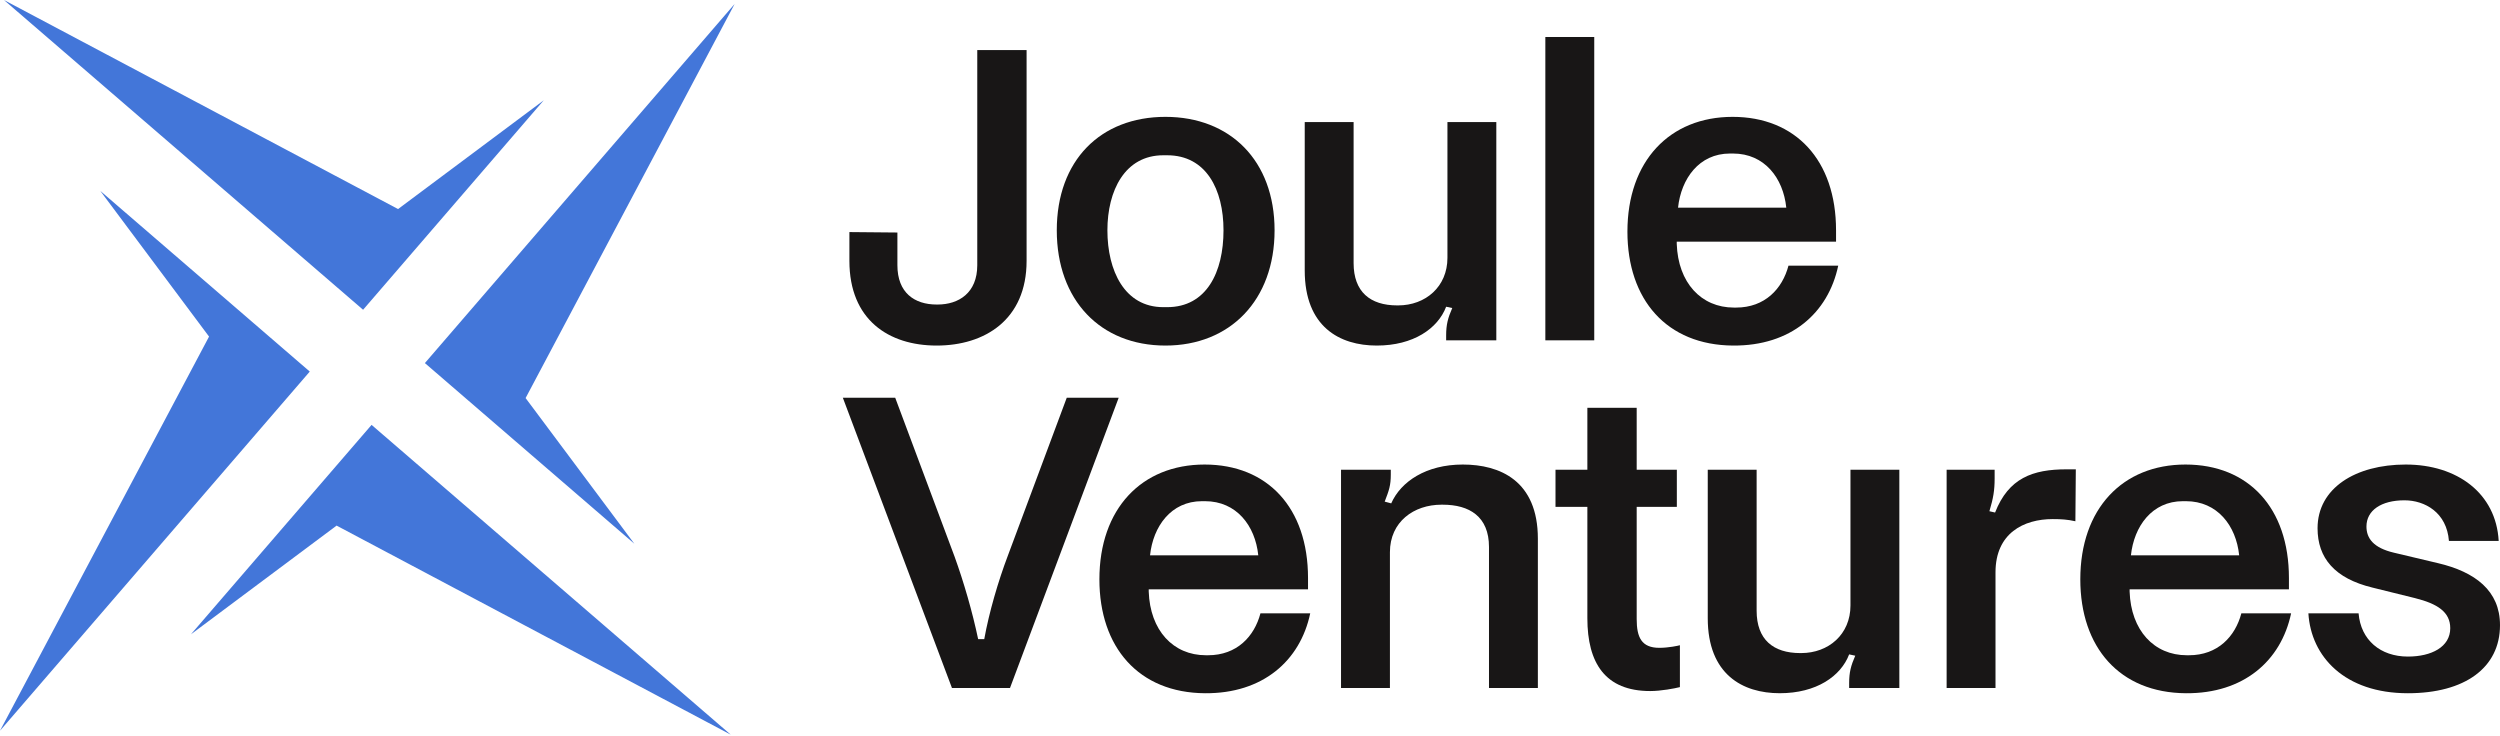 <svg width="129" height="38" viewBox="0 0 129 38" fill="none" xmlns="http://www.w3.org/2000/svg">
<path d="M121.703 31.649C121.816 33.023 122.829 33.879 124.248 33.879C125.464 33.879 126.433 33.383 126.433 32.415C126.433 31.582 125.78 31.154 124.608 30.861L122.424 30.321C120.465 29.848 119.586 28.789 119.586 27.258C119.586 25.186 121.546 23.97 124.136 23.97C126.793 23.97 128.797 25.456 128.932 27.911H126.365C126.252 26.447 125.126 25.816 124.068 25.816C122.874 25.816 122.109 26.334 122.109 27.168C122.109 27.776 122.469 28.271 123.527 28.519L125.802 29.059C127.716 29.51 129 30.478 129 32.257C129 34.464 127.176 35.771 124.248 35.771C120.983 35.771 119.249 33.879 119.113 31.649H121.703Z" fill="#181616"/>
<path d="M112.771 23.97C116.014 23.97 118.109 26.199 118.109 29.825V30.411H109.888V30.523C109.956 32.528 111.15 33.811 112.839 33.811H112.951C114.438 33.811 115.339 32.843 115.654 31.649H118.221C117.703 34.104 115.766 35.793 112.794 35.771C109.37 35.748 107.344 33.406 107.344 29.893C107.344 26.244 109.528 23.97 112.771 23.97ZM109.956 28.654H115.541C115.384 27.123 114.415 25.861 112.794 25.861H112.636C111.037 25.861 110.114 27.168 109.956 28.654Z" fill="#181616"/>
<path d="M107.09 26.897C106.684 26.807 106.369 26.785 105.918 26.785C104.432 26.785 102.968 27.505 102.968 29.532V35.5H100.446V24.24H102.923V24.69C102.923 25.298 102.856 25.704 102.653 26.379L102.946 26.447C103.644 24.668 104.883 24.217 106.639 24.217H107.112L107.09 26.897Z" fill="#181616"/>
<path d="M98.006 35.5H95.416V35.252C95.416 34.689 95.506 34.352 95.731 33.834L95.416 33.766C94.988 34.892 93.727 35.77 91.835 35.77C89.921 35.77 88.12 34.802 88.12 31.897V24.24H90.642V31.514C90.642 33 91.498 33.699 92.894 33.699H92.939C94.358 33.699 95.484 32.73 95.484 31.244V24.24H98.006V35.5Z" fill="#181616"/>
<path d="M86.683 33.293V35.455C86.412 35.523 85.714 35.658 85.151 35.658C82.832 35.658 81.908 34.217 81.908 31.897V26.154H80.264V24.24H81.908V21.042H84.453V24.24H86.525V26.154H84.453V31.942C84.453 32.888 84.701 33.428 85.624 33.428C86.097 33.428 86.615 33.316 86.683 33.293Z" fill="#181616"/>
<path d="M69.197 24.24H71.765V24.488C71.765 25.051 71.675 25.299 71.45 25.884L71.787 25.974C72.283 24.848 73.589 23.97 75.481 23.97C77.395 23.97 79.354 24.803 79.354 27.798V35.5H76.832V28.226C76.832 26.65 75.819 26.042 74.445 26.042H74.377C72.958 26.042 71.72 26.92 71.72 28.496V35.5H69.197V24.24Z" fill="#181616"/>
<path d="M62.157 23.97C65.4 23.97 67.494 26.199 67.494 29.825V30.411H59.274V30.523C59.342 32.528 60.535 33.811 62.224 33.811H62.337C63.823 33.811 64.724 32.843 65.039 31.649H67.607C67.089 34.104 65.152 35.793 62.179 35.771C58.756 35.748 56.729 33.406 56.729 29.893C56.729 26.244 58.914 23.97 62.157 23.97ZM59.342 28.654H64.927C64.769 27.123 63.801 25.861 62.179 25.861H62.021C60.422 25.861 59.499 27.168 59.342 28.654Z" fill="#181616"/>
<path d="M43.491 20.524H46.193L49.256 28.721C49.729 30.028 50.18 31.582 50.472 32.978H50.788C51.035 31.604 51.508 29.983 52.004 28.676L55.044 20.524H57.724L52.116 35.5H49.121L43.491 20.524Z" fill="#181616"/>
<path d="M89.402 6.03C92.645 6.03 94.74 8.259 94.74 11.885V12.471H86.52V12.583C86.587 14.588 87.781 15.871 89.47 15.871H89.582C91.069 15.871 91.97 14.903 92.285 13.709H94.852C94.334 16.164 92.398 17.853 89.425 17.831C86.002 17.808 83.975 15.466 83.975 11.953C83.975 8.304 86.159 6.03 89.402 6.03ZM86.587 10.714H92.172C92.015 9.183 91.046 7.922 89.425 7.922H89.267C87.668 7.922 86.745 9.228 86.587 10.714Z" fill="#181616"/>
<path d="M79.74 1.909H82.263V17.561H79.74V1.909Z" fill="#181616"/>
<path d="M77.21 17.561H74.621V17.313C74.621 16.75 74.711 16.412 74.936 15.894L74.621 15.827C74.193 16.953 72.931 17.831 71.04 17.831C69.126 17.831 67.324 16.863 67.324 13.957V6.3H69.846V13.575C69.846 15.061 70.702 15.759 72.098 15.759H72.143C73.562 15.759 74.688 14.791 74.688 13.304V6.3H77.21V17.561Z" fill="#181616"/>
<path d="M60.138 6.03C63.471 6.03 65.768 8.282 65.768 11.885C65.768 15.489 63.471 17.831 60.138 17.831C56.782 17.831 54.53 15.489 54.53 11.885C54.53 8.282 56.782 6.03 60.138 6.03ZM60.227 15.849C62.254 15.849 63.133 14.047 63.133 11.885C63.133 9.768 62.232 8.012 60.227 8.012H60.025C58.043 8.012 57.142 9.836 57.142 11.885C57.142 13.957 58.02 15.849 60.025 15.849H60.227Z" fill="#181616"/>
<path d="M50.427 2.584H52.972V13.461C52.972 16.502 50.81 17.831 48.333 17.831C45.855 17.831 43.829 16.502 43.829 13.461V11.975L46.306 11.998V13.687C46.306 15.105 47.184 15.714 48.333 15.714H48.378C49.481 15.714 50.427 15.105 50.427 13.687V2.584Z" fill="#181616"/>
<path d="M21.924 18.735L37.908 0.203L27.121 20.54L32.733 28.058L21.924 18.735Z" fill="#4376D9"/>
<path d="M19.173 21.924L37.705 37.908L17.368 27.121L9.85 32.733L19.173 21.924Z" fill="#4376D9"/>
<path d="M15.984 19.173L0 37.705L10.787 17.368L5.175 9.85L15.984 19.173Z" fill="#4376D9"/>
<path d="M18.735 15.984L0.203 0L20.54 10.787L28.058 5.175L18.735 15.984Z" fill="#4376D9"/>
</svg>
